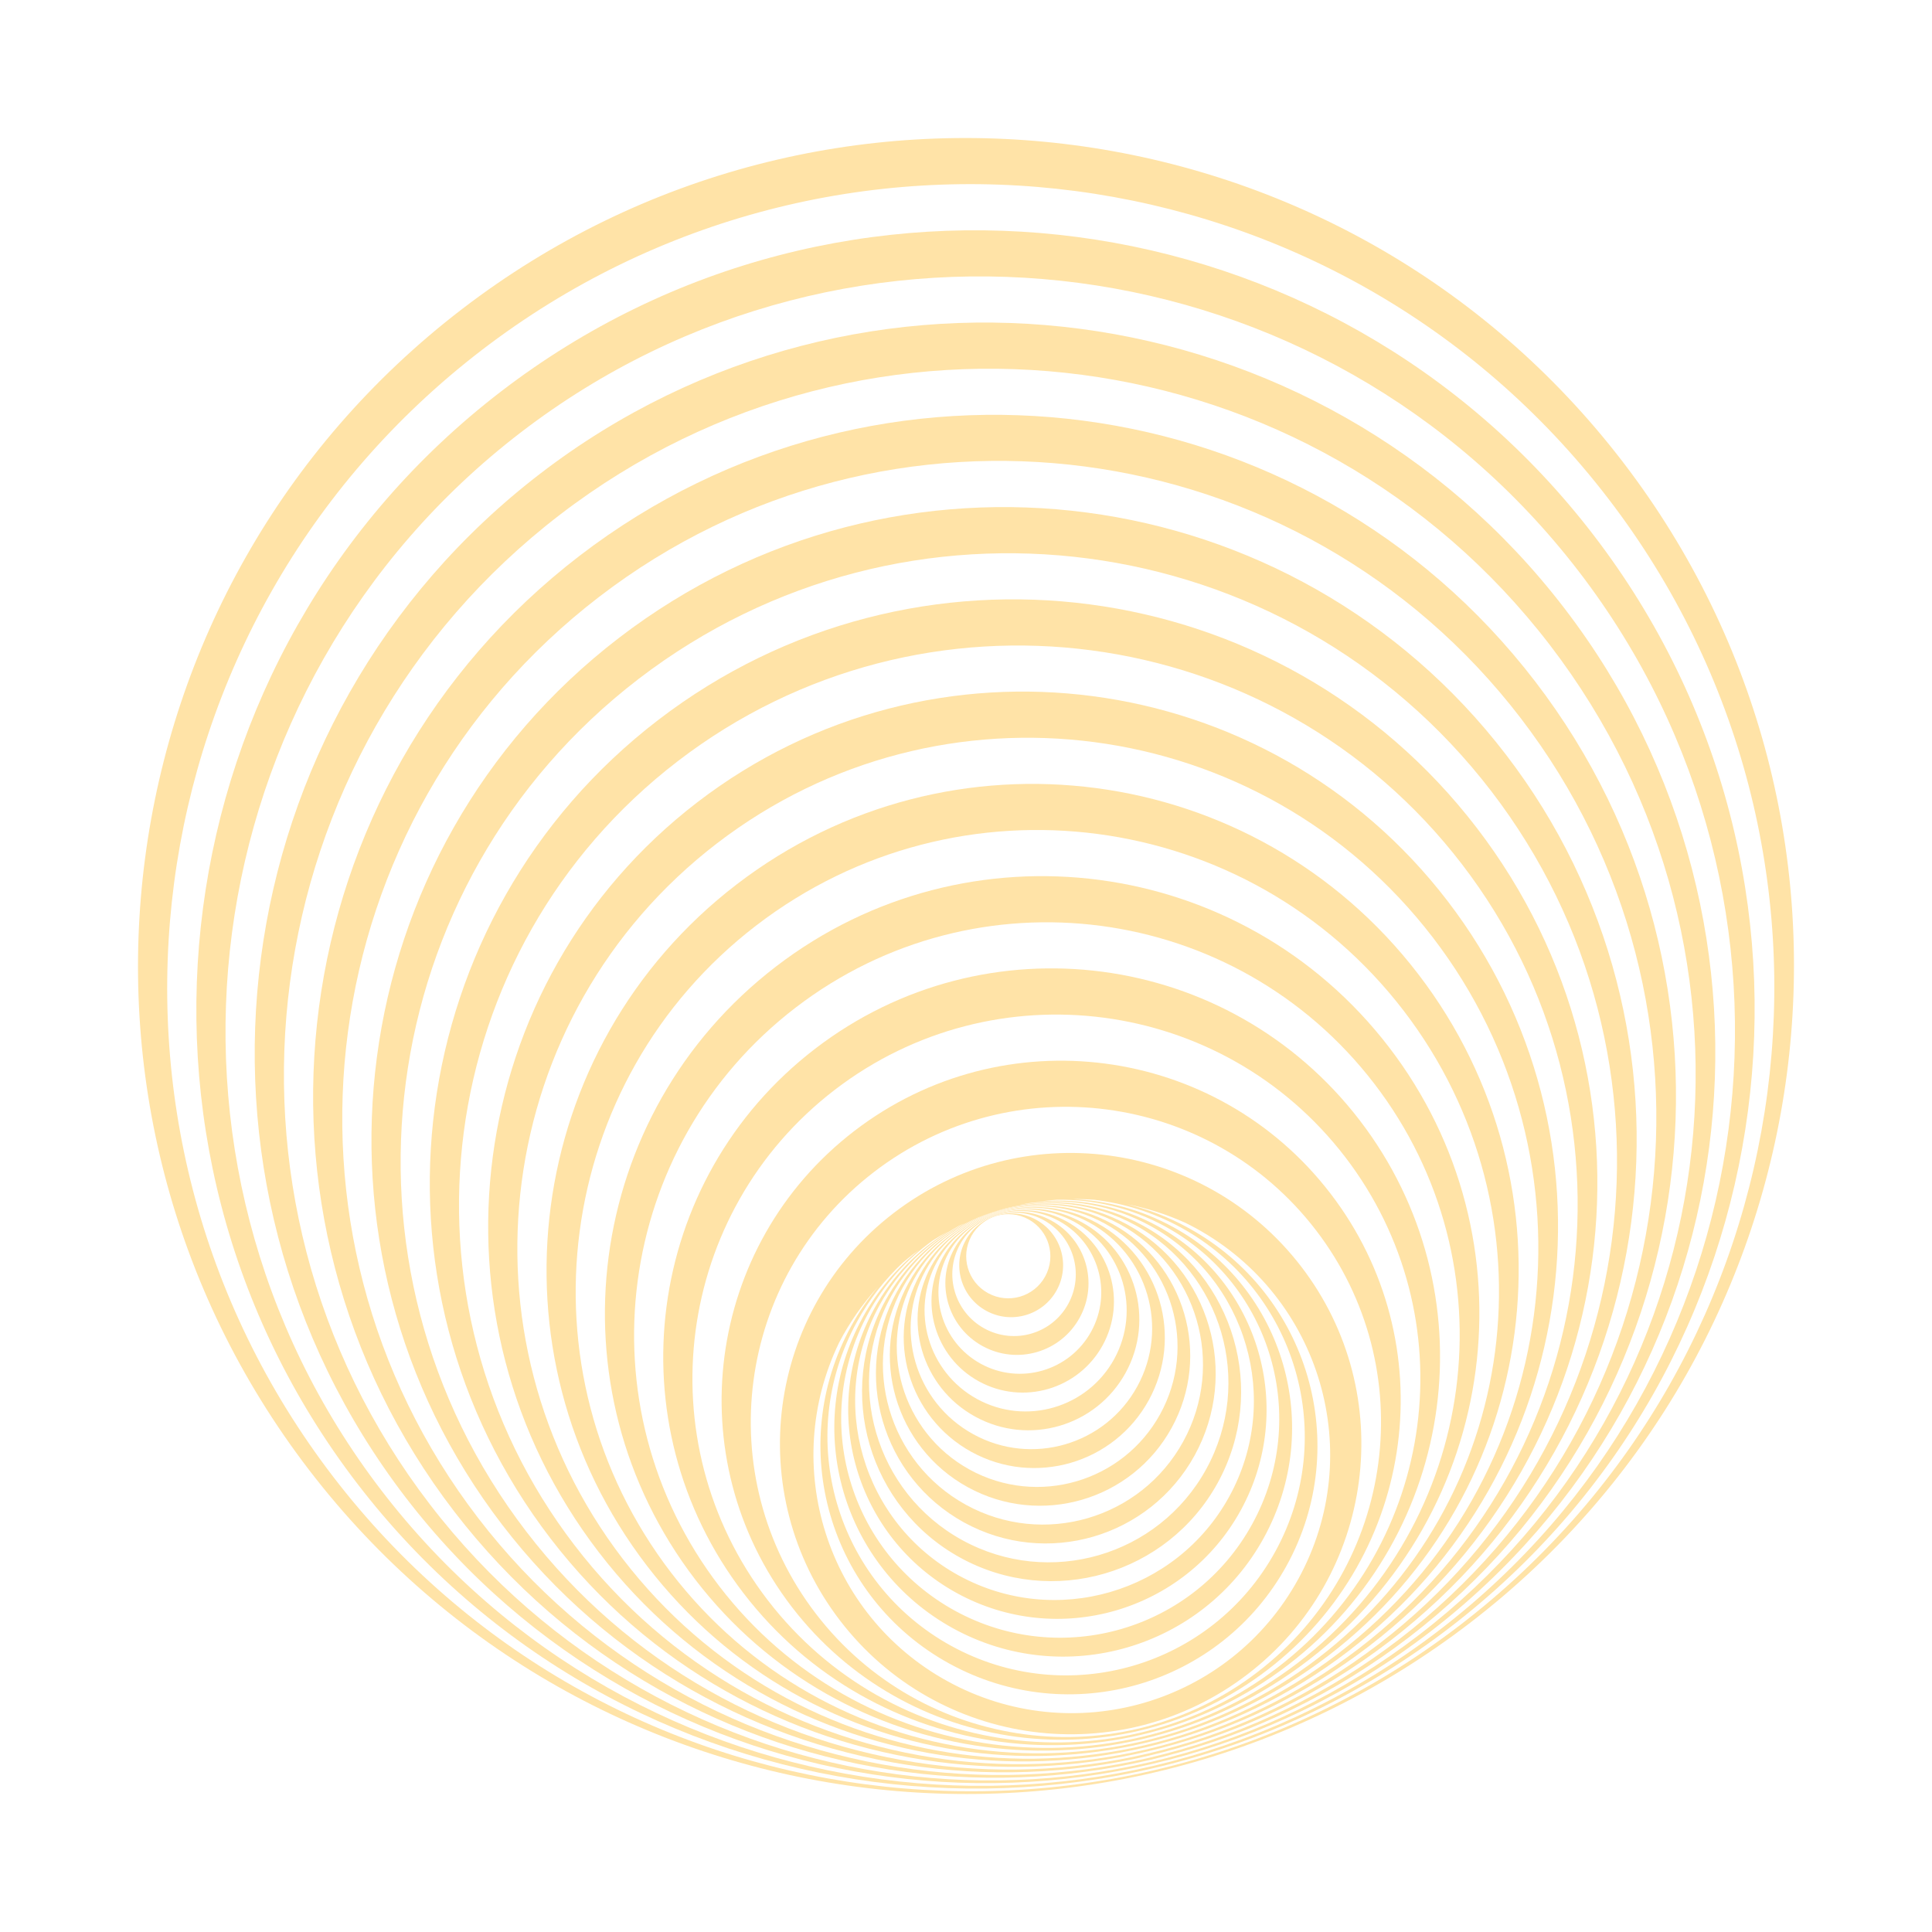 <?xml version="1.0" encoding="UTF-8"?>
<svg xmlns="http://www.w3.org/2000/svg" width="370" height="370" viewBox="0 0 370 370" fill="none">
  <g clip-path="url(#clip0_18_6800)">
    <g clip-path="url(#clip1_18_6800)">
      <path d="M310.789 88.462C257.478 18.997 157.937 5.899 88.462 59.21C18.986 112.522 5.899 212.063 59.211 281.538C112.522 351.014 212.063 364.112 281.538 310.789C351.003 257.478 364.101 157.937 310.789 88.462ZM279.604 311.233C212.179 362.98 115.577 350.263 63.83 282.838C12.094 215.424 24.801 118.823 92.225 67.076C159.65 15.339 256.251 28.046 307.988 95.47C359.735 162.895 347.018 259.497 279.604 311.233Z" fill="#FFE3A7"></path>
      <path d="M305.187 102.479C255.025 37.106 161.352 24.779 95.978 74.951C30.604 125.123 18.278 218.786 68.45 284.16C118.622 349.534 212.285 361.86 277.659 311.688C343.032 261.516 355.359 167.853 305.187 102.479ZM275.724 312.132C212.401 360.729 121.667 348.794 73.07 285.471C24.473 222.148 36.408 131.413 99.731 82.817C163.054 34.22 253.788 46.155 302.385 109.478C350.993 172.801 339.047 263.535 275.724 312.132Z" fill="#FFE3A7"></path>
      <path d="M299.594 116.486C252.573 55.214 164.777 43.66 103.494 90.681C42.222 137.703 30.668 225.499 77.689 286.781C124.711 348.053 212.507 359.608 273.789 312.586C335.061 265.554 346.616 177.758 299.594 116.486ZM271.855 313.03C212.634 358.487 127.766 347.313 82.32 288.092C36.863 228.871 48.037 144.004 107.258 98.557C166.479 53.111 251.346 64.274 296.793 123.495C342.25 182.716 331.076 267.573 271.855 313.03Z" fill="#FFE3A7"></path>
      <path d="M293.991 130.493C250.12 73.323 168.191 62.54 111.021 106.422C53.84 150.304 43.068 232.222 86.939 289.403C130.821 346.584 212.739 357.356 269.92 313.485C327.091 269.592 337.873 187.674 293.991 130.493ZM267.986 313.918C212.856 356.225 133.877 345.833 91.559 290.703C49.252 235.573 59.644 156.584 114.774 114.277C169.904 71.97 248.894 82.362 291.201 137.492C333.507 192.632 323.105 271.611 267.986 313.918Z" fill="#FFE3A7"></path>
      <path d="M288.399 144.511C247.667 91.432 171.617 81.421 118.537 122.163C65.458 162.895 55.447 238.946 96.189 292.025C136.921 345.104 212.972 355.115 266.051 314.373C319.12 273.641 329.131 197.59 288.399 144.511ZM264.106 314.817C213.078 353.984 139.966 344.354 100.799 293.325C61.642 242.297 71.262 169.185 122.29 130.028C173.319 90.872 246.431 100.492 285.598 151.52C324.765 202.538 315.134 275.66 264.106 314.817Z" fill="#FFE3A7"></path>
      <path d="M282.796 158.519C245.204 109.541 175.031 100.302 126.043 137.894C77.055 175.486 67.837 245.659 105.429 294.636C143.021 343.614 213.194 352.853 262.182 315.261C311.17 277.669 320.388 207.496 282.796 158.519ZM260.237 315.716C213.31 351.733 146.065 342.884 110.049 295.958C74.032 249.031 82.88 181.786 129.807 145.769C176.733 109.753 243.978 118.601 279.995 165.527C316.012 212.454 307.163 279.699 260.237 315.716Z" fill="#FFE3A7"></path>
      <path d="M277.204 172.526C242.762 127.639 178.456 119.182 133.57 153.624C88.684 188.066 80.227 252.372 114.668 297.258C149.11 342.144 213.416 350.601 258.302 316.16C303.189 281.718 311.646 217.412 277.204 172.526ZM256.368 316.604C213.532 349.47 152.165 341.404 119.288 298.569C86.411 255.733 94.498 194.366 137.323 161.5C180.158 128.633 241.525 136.699 274.403 179.534C307.269 222.37 299.193 283.737 256.368 316.604Z" fill="#FFE3A7"></path>
      <path d="M271.601 186.543C240.299 145.759 181.871 138.073 141.086 169.365C100.302 200.667 92.616 259.095 123.908 299.879C155.21 340.664 213.638 348.349 254.423 317.058C295.207 285.756 302.903 227.317 271.601 186.543ZM252.488 317.502C213.754 347.229 158.254 339.924 128.527 301.19C98.801 262.457 106.105 206.957 144.839 177.23C183.573 147.503 239.073 154.808 268.8 193.541C298.527 232.275 291.222 287.775 252.488 317.502Z" fill="#FFE3A7"></path>
      <path d="M266.009 200.55C237.857 163.868 185.296 156.943 148.603 185.106C111.92 213.257 105.006 265.818 133.158 302.512C161.309 339.195 213.871 346.119 250.564 317.957C287.247 289.794 294.161 237.233 266.009 200.55ZM248.619 318.401C213.987 344.977 164.354 338.455 137.777 303.812C111.201 269.18 117.723 219.547 152.366 192.971C186.998 166.394 236.631 172.917 263.207 207.559C289.784 242.191 283.261 291.814 248.619 318.401Z" fill="#FFE3A7"></path>
      <path d="M260.406 214.557C235.394 181.966 188.711 175.824 156.119 200.836C123.527 225.848 117.385 272.531 142.397 305.123C167.409 337.715 214.093 343.857 246.684 318.845C279.276 293.833 285.418 247.149 260.406 214.557ZM244.75 319.289C214.209 342.725 170.454 336.964 147.017 306.434C123.58 275.893 129.341 232.138 159.872 208.711C190.413 185.275 234.168 191.036 257.605 221.566C281.041 252.107 275.291 295.862 244.75 319.289Z" fill="#FFE3A7"></path>
      <path d="M254.803 228.575C232.941 200.085 192.125 194.715 163.635 216.576C135.145 238.438 129.775 279.254 151.637 307.744C173.498 336.234 214.315 341.605 242.805 319.743C271.305 297.881 276.675 257.054 254.803 228.575ZM240.87 320.187C214.431 340.474 176.553 335.494 156.256 309.055C135.97 282.616 140.949 244.739 167.388 224.442C193.827 204.155 231.705 209.134 252.002 235.573C272.299 262.012 267.32 299.9 240.87 320.187Z" fill="#FFE3A7"></path>
      <path d="M249.211 242.582C230.489 218.194 195.55 213.595 171.151 232.307C146.753 251.018 142.165 285.967 160.876 310.356C179.598 334.744 214.537 339.343 238.935 320.631C263.334 301.92 267.922 266.971 249.211 242.582ZM172.959 241.758C173.593 241.219 174.249 240.69 174.915 240.172C175.285 239.887 175.676 239.622 176.057 239.347C171.743 242.825 168.033 247.181 165.2 252.34C153.55 273.557 161.309 300.197 182.526 311.846C203.743 323.496 230.383 315.737 242.033 294.52C253.683 273.303 245.923 246.663 224.706 235.013C218.543 231.63 211.915 229.897 205.329 229.643C206.767 229.622 208.204 229.675 209.631 229.78C215.266 230.457 220.879 232.191 226.165 235.087C248.291 247.234 256.378 275.015 244.232 297.141C232.085 319.267 204.303 327.355 182.177 315.208C160.051 303.061 151.964 275.28 164.111 253.154C166.489 248.798 169.502 244.982 172.959 241.758ZM192.633 231.408C200.709 229.421 209.526 230.298 217.401 234.622C234.062 243.766 240.151 264.687 231.007 281.348C221.863 298.008 200.942 304.097 184.281 294.953C167.621 285.809 161.531 264.888 170.676 248.227C174.534 241.187 180.518 236.06 187.379 233.153C189.102 232.465 190.857 231.884 192.633 231.408ZM169.576 249.052C159.935 266.622 166.352 288.684 183.922 298.325C201.491 307.967 223.554 301.55 233.206 283.98C242.847 266.41 236.43 244.348 218.86 234.696C211.376 230.584 203.088 229.421 195.275 230.763C195.899 230.626 196.533 230.51 197.168 230.404C204.885 229.421 212.972 230.742 220.319 234.781C238.798 244.929 245.564 268.133 235.415 286.612C225.267 305.091 202.062 311.846 183.583 301.708C165.105 291.57 158.339 268.355 168.487 249.877C172.135 243.227 177.494 238.132 183.689 234.749C184.027 234.58 184.376 234.442 184.715 234.284C178.52 237.476 173.181 242.487 169.576 249.052ZM167.388 250.691C156.743 270.089 163.836 294.435 183.224 305.081C202.612 315.726 226.969 308.633 237.614 289.245C248.259 269.846 241.166 245.5 221.778 234.855C214.737 230.985 207.041 229.495 199.589 230.045C200.508 229.928 201.428 229.833 202.348 229.77C209.409 229.643 216.598 231.292 223.226 234.929C243.534 246.071 250.955 271.569 239.813 291.877C228.671 312.185 203.172 319.606 182.865 308.463C162.557 297.321 155.136 271.823 166.278 251.515C169.407 245.807 173.678 241.123 178.636 237.571C179.598 236.958 180.581 236.366 181.575 235.827C175.824 239.358 170.866 244.358 167.388 250.691ZM168.181 246.399C166.246 248.714 164.513 251.24 163.001 253.989C150.357 277.024 158.783 305.958 181.818 318.601C204.853 331.245 233.787 322.83 246.431 299.784C259.074 276.749 250.649 247.815 227.613 235.172C223.829 233.089 219.875 231.588 215.869 230.626C219.674 231.377 223.406 232.561 226.979 234.167C227.687 234.516 228.385 234.865 229.072 235.246C253.017 248.397 261.78 278.462 248.629 302.417C235.479 326.371 205.413 335.125 181.459 321.974C158.265 309.246 149.321 280.639 160.717 257.086C162.705 253.281 165.2 249.676 168.181 246.399Z" fill="#FFE3A7"></path>
      <path d="M184.63 291.57C200.381 300.218 220.15 294.456 228.797 278.705C237.445 262.953 231.683 243.185 215.932 234.537C200.181 225.89 180.412 231.651 171.765 247.403C163.128 263.154 168.889 282.923 184.63 291.57ZM214.484 234.463C229.315 242.603 234.749 261.241 226.599 276.073C218.459 290.904 199.821 296.338 184.989 288.187C170.158 280.037 164.724 261.41 172.875 246.578C181.015 231.747 199.641 226.323 214.484 234.463Z" fill="#FFE3A7"></path>
      <path d="M185.338 284.815C199.261 292.458 216.746 287.363 224.389 273.44C232.032 259.518 226.937 242.033 213.014 234.389C199.092 226.746 181.607 231.842 173.963 245.764C166.32 259.687 171.416 277.172 185.338 284.815ZM175.063 244.94C182.209 231.926 198.553 227.169 211.566 234.316C224.579 241.462 229.337 257.805 222.19 270.819C215.044 283.832 198.701 288.589 185.687 281.443C172.674 274.286 167.917 257.953 175.063 244.94Z" fill="#FFE3A7"></path>
      <path d="M186.047 278.06C198.151 284.699 213.342 280.28 219.991 268.176C226.63 256.072 222.211 240.881 210.107 234.231C198.003 227.592 182.812 232.011 176.162 244.115C169.513 256.22 173.942 271.411 186.047 278.06ZM177.262 243.291C183.404 232.096 197.464 228.005 208.648 234.147C219.843 240.288 223.935 254.349 217.793 265.533C211.651 276.728 197.591 280.819 186.406 274.677C175.2 268.535 171.109 254.486 177.262 243.291Z" fill="#FFE3A7"></path>
      <path d="M186.744 271.294C197.02 276.939 209.938 273.176 215.573 262.901C221.218 252.625 217.454 239.707 207.179 234.072C196.903 228.427 183.985 232.191 178.351 242.466C172.705 252.741 176.469 265.66 186.744 271.294ZM179.45 241.641C184.598 232.275 196.354 228.85 205.731 233.988C215.097 239.136 218.522 250.891 213.384 260.268C208.236 269.635 196.481 273.06 187.104 267.922C177.737 262.774 174.312 251.008 179.45 241.641Z" fill="#FFE3A7"></path>
      <path d="M187.453 264.539C195.91 269.18 206.534 266.093 211.175 257.636C215.816 249.179 212.729 238.555 204.272 233.914C195.815 229.273 185.19 232.36 180.549 240.817C175.909 249.274 178.995 259.898 187.453 264.539ZM181.649 240.003C185.793 232.455 195.265 229.696 202.813 233.84C210.361 237.984 213.12 247.456 208.976 255.004C204.832 262.552 195.36 265.311 187.812 261.167C180.264 257.023 177.505 247.54 181.649 240.003Z" fill="#FFE3A7"></path>
      <path d="M188.161 257.784C194.8 261.431 203.13 259 206.767 252.361C210.414 245.722 207.982 237.392 201.343 233.755C194.705 230.108 186.374 232.539 182.738 239.178C179.101 245.807 181.522 254.137 188.161 257.784ZM183.837 238.354C186.977 232.635 194.165 230.541 199.895 233.681C205.614 236.821 207.707 244.009 204.568 249.739C201.428 255.458 194.239 257.551 188.51 254.412C182.791 251.261 180.697 244.073 183.837 238.354Z" fill="#FFE3A7"></path>
      <path d="M188.869 251.029C193.679 253.672 199.726 251.906 202.369 247.096C205.012 242.286 203.246 236.239 198.436 233.597C193.626 230.954 187.579 232.719 184.937 237.529C182.294 242.339 184.049 248.386 188.869 251.029ZM186.036 236.705C188.182 232.804 193.077 231.377 196.977 233.523C200.878 235.669 202.305 240.563 200.159 244.464C198.013 248.365 193.119 249.792 189.218 247.646C185.317 245.511 183.89 240.605 186.036 236.705Z" fill="#FFE3A7"></path>
    </g>
  </g>
  <defs>
    <clipPath id="clip0_18_6800">
      <rect width="370" height="370" fill="white"></rect>
    </clipPath>
    <clipPath id="clip1_18_6800">
      <rect width="370" height="370" fill="white"></rect>
    </clipPath>
  </defs>
</svg>
